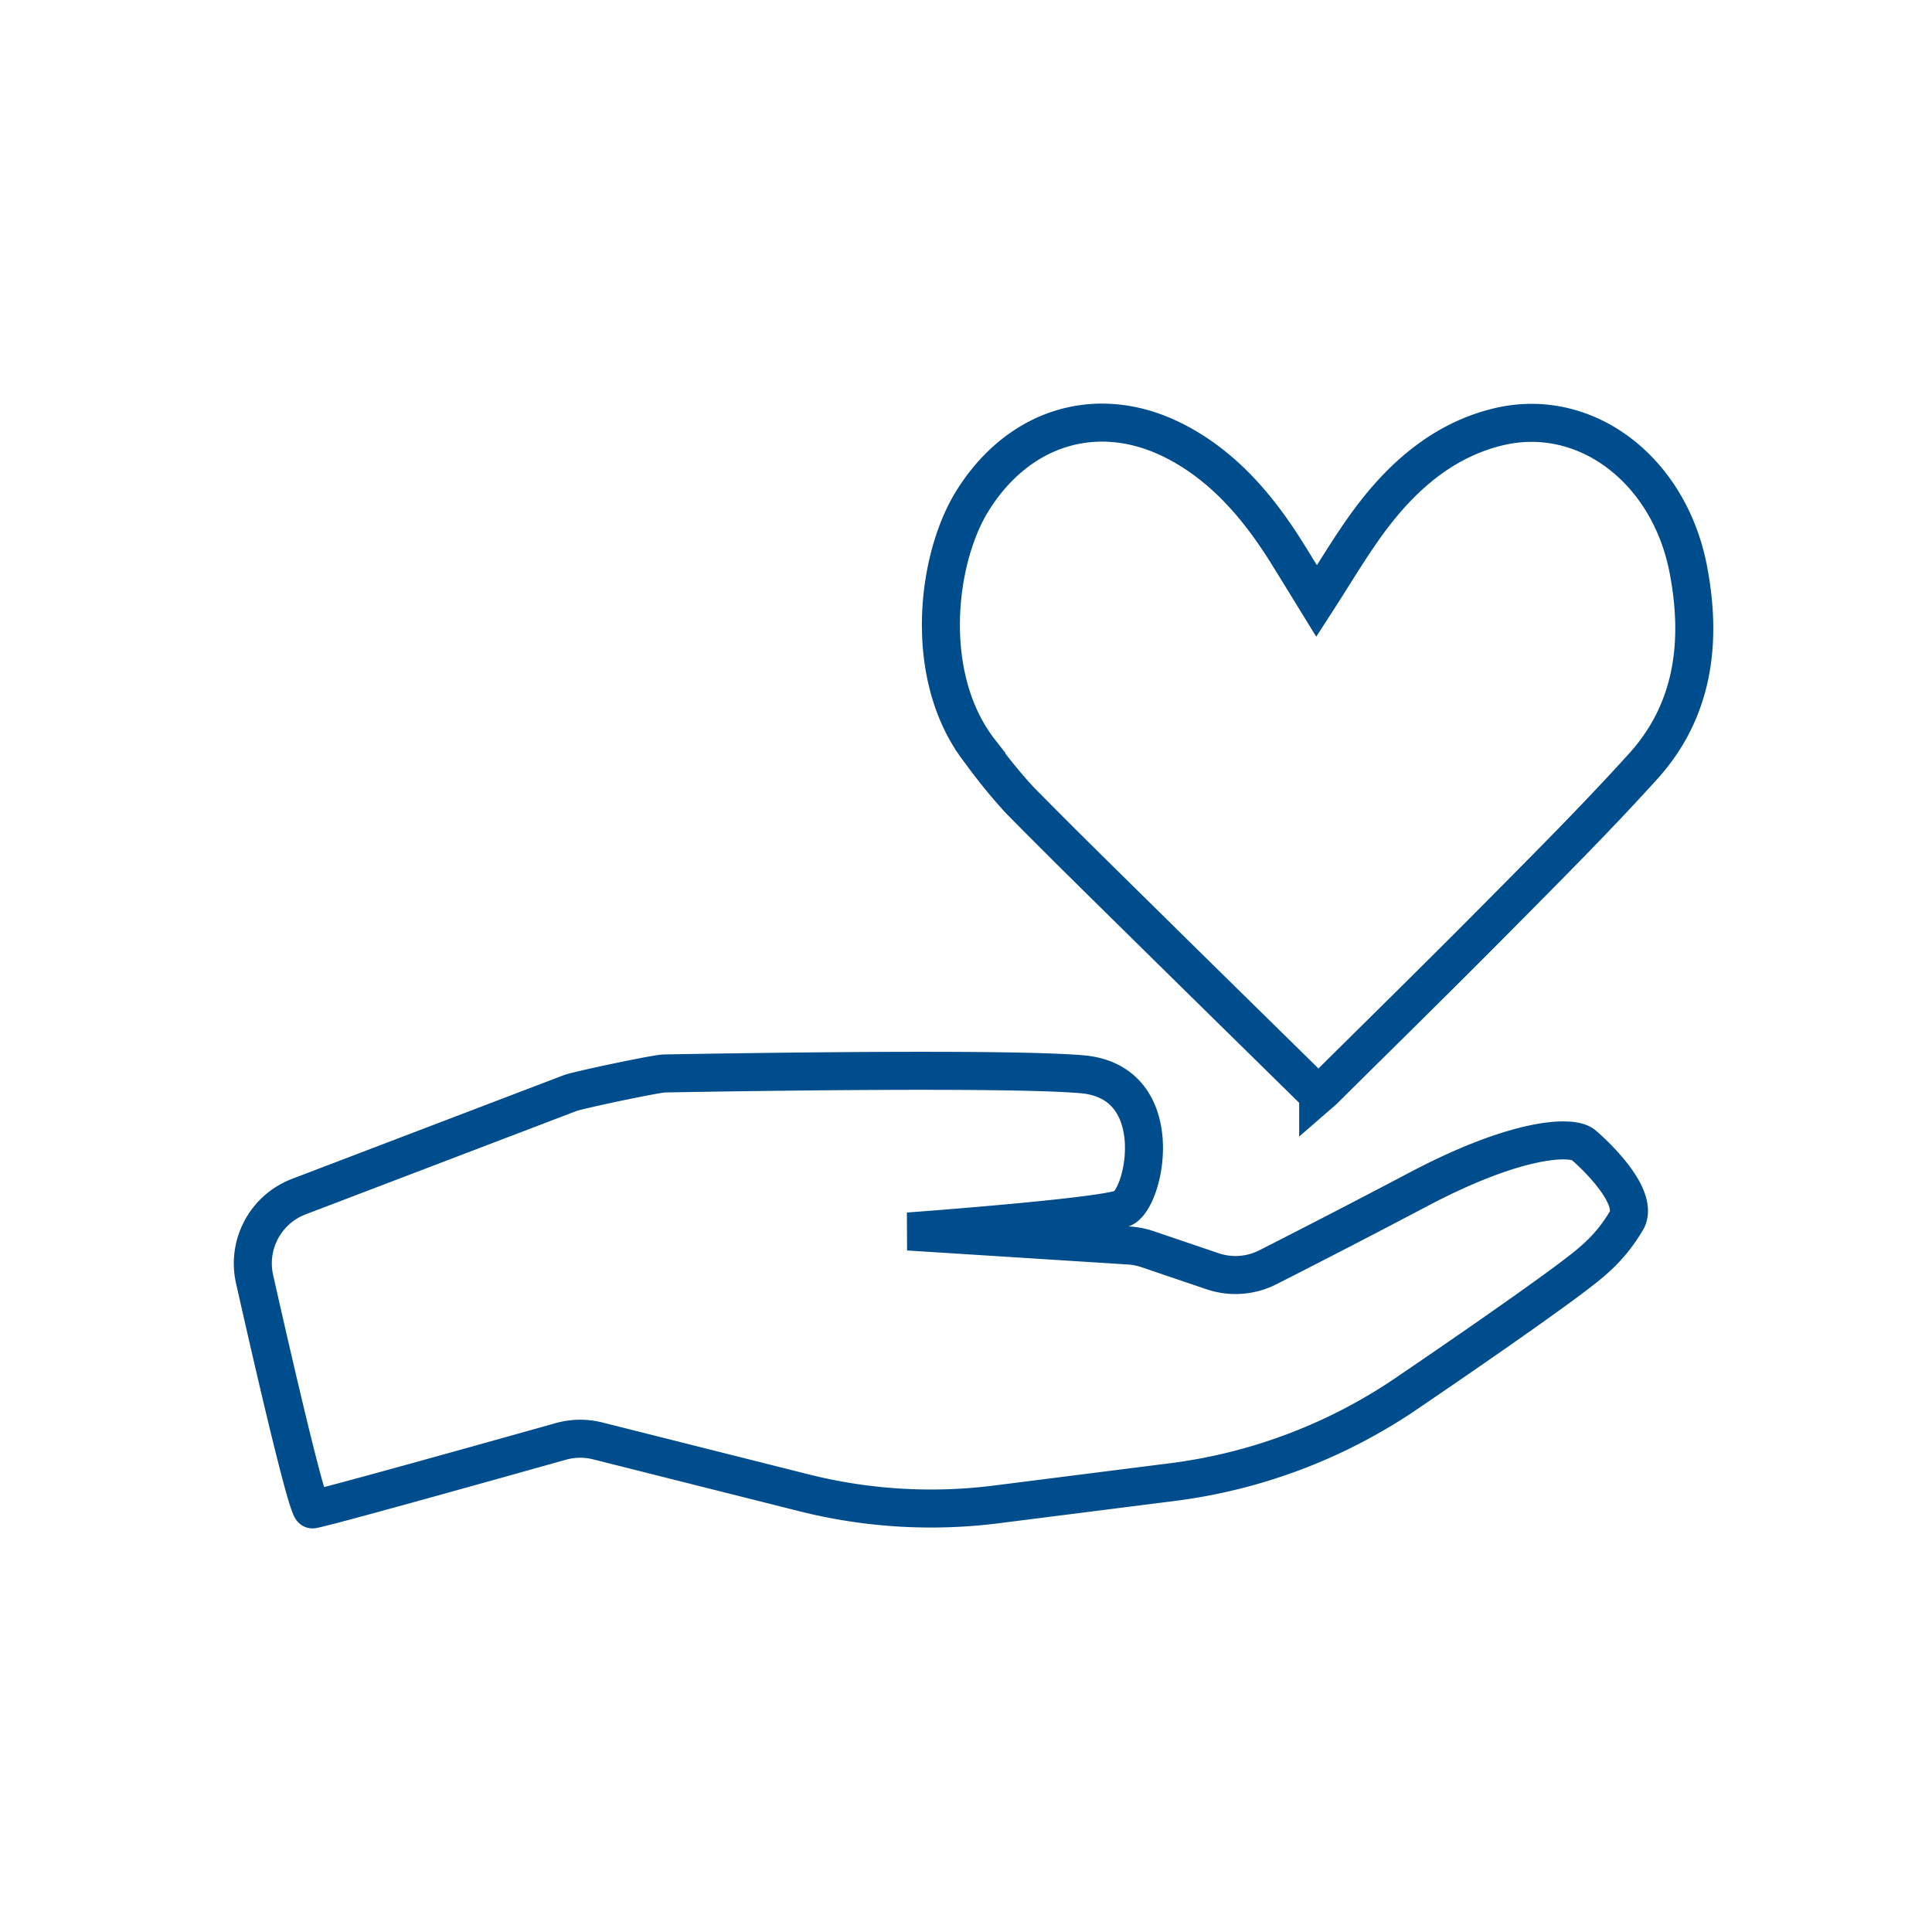 <svg xmlns="http://www.w3.org/2000/svg" width="512" height="512"><g stroke="#004D8D" stroke-width="10.075" fill="none" fill-rule="evenodd"><path d="M79.207 317.11c-8.807 3.354-13.811 12.674-11.742 21.871C72.55 361.557 81.415 400 82.78 400c1.624 0 50.18-13.609 65.879-18.018a18.92 18.92 0 0 1 9.73-.131l54.686 13.76a137.951 137.951 0 0 0 50.972 3.07l46.618-5.906a142.143 142.143 0 0 0 63.339-24.358s39.924-27.06 47.946-34.13a42.101 42.101 0 0 0 9.277-11.16c3.02-6.594-9.528-17.97-11.642-19.733-2.906-2.423-17.11-2.231-43.74 11.82a2896.636 2896.636 0 0 1-39.857 20.63 18.934 18.934 0 0 1-14.66 1.043l-17.215-5.843a18.874 18.874 0 0 0-4.889-.966l-58.524-3.719s53.052-3.87 57.159-6.299c5.968-3.53 11.625-33.432-11.142-35.372-20.288-1.728-93.198-.52-110.691-.208-2.195.04-22.875 4.41-24.925 5.195L79.207 317.11zm270.124-26.962c.386-.335 1.007-.832 1.6-1.406 15.497-15.377 31.081-30.654 46.454-46.182 12.863-12.99 25.806-25.918 38.12-39.537 13.13-14.525 15.67-32.576 11.913-52.125-5.096-26.513-27.3-43.292-50.291-37.795-14.709 3.523-25.888 13.273-35.06 25.988-4.593 6.377-8.633 13.22-13.145 20.197-2.684-4.363-5.207-8.498-7.76-12.599-7.807-12.534-17.08-23.267-29.796-29.784-20.234-10.373-41.454-3.947-53.757 16.001-9.525 15.438-13.192 46.669 2.134 66.248a146.722 146.722 0 0 0 10.35 12.736c12.242 12.434 24.703 24.61 37.11 36.842 13.966 13.766 27.963 27.489 42.128 41.416z"></path></g></svg>